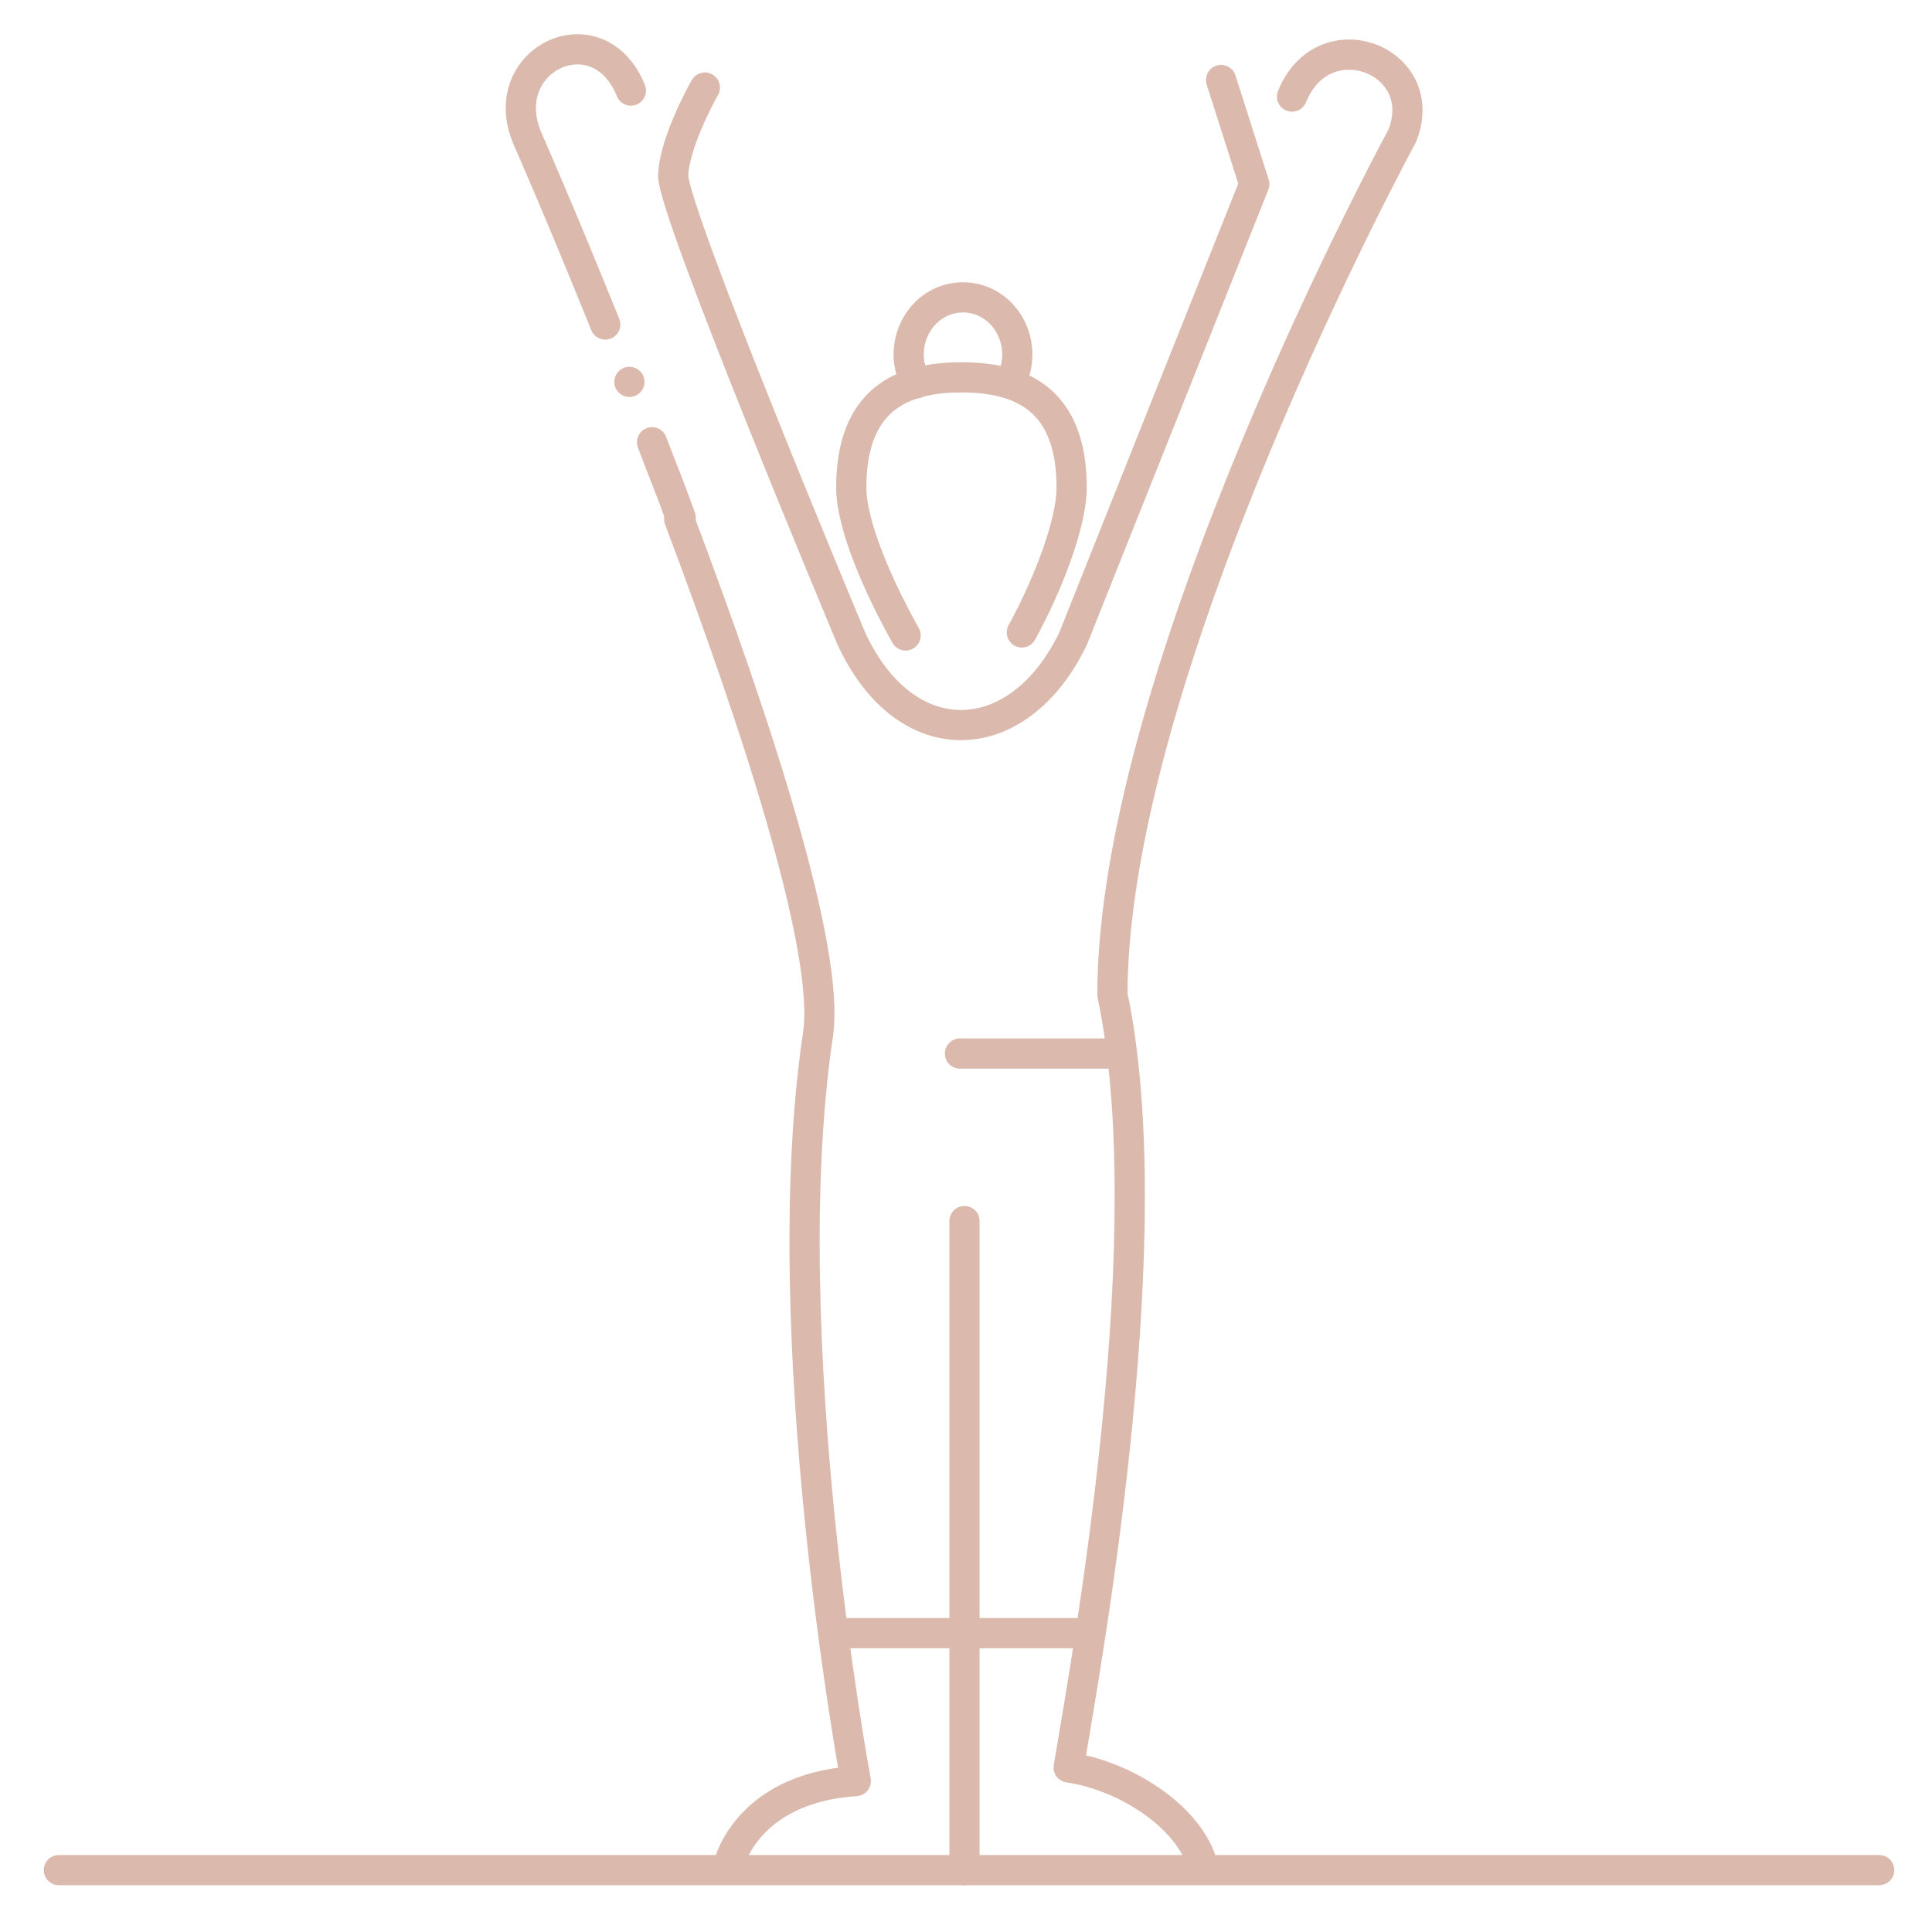 <?xml version="1.0" encoding="utf-8"?>
<!-- Generator: Adobe Illustrator 26.0.2, SVG Export Plug-In . SVG Version: 6.00 Build 0)  -->
<svg version="1.1" id="Layer_1" xmlns="http://www.w3.org/2000/svg" xmlns:xlink="http://www.w3.org/1999/xlink" x="0px" y="0px"
	 viewBox="0 0 128 128" style="enable-background:new 0 0 128 128;" xml:space="preserve">
<style type="text/css">
	.st0{fill:none;stroke:#DBB9AD;stroke-width:2;stroke-linecap:round;stroke-linejoin:round;stroke-miterlimit:10;}
</style>
<path class="st0" d="M85.6,6.4C87.7,1.2,94.9,4,92.9,9c0,0-19.2,35.3-19.2,56.9c3.3,15.6-1.4,42.4-2.9,51.2c3.5,0.5,7.7,3,8.8,6.2"
	/>
<path class="st0" d="M46.7,5.8c0,0-2,3.5-2.1,5.8s11.8,30.7,11.8,30.7c3.6,7.8,11.1,7.5,14.7,0l12-30.1l-2.2-6.9"/>
<path class="st0" d="M40.1,21.5C37.2,14.3,35,9.3,35,9.3C32.6,4,39.6,0.6,41.8,6"/>
<line class="st0" x1="41.7" y1="25.3" x2="41.7" y2="25.3"/>
<path class="st0" d="M45.1,34.3c-0.6-1.7-1.3-3.4-1.9-5"/>
<path class="st0" d="M48.2,123.8c0,0,1-5.3,8.5-5.8c0,0-5.5-29.5-2.5-49.5c0.8-5.6-4.1-20.6-9.2-34.1"/>
<path class="st0" d="M60,42.1c-1.8-3.2-3.6-7.3-3.6-9.8c0-5.8,3.3-7.3,7.3-7.3s7.3,1.5,7.3,7.3c0,2.4-1.6,6.5-3.3,9.6"/>
<path class="st0" d="M60.7,25.4c-0.3-0.6-0.5-1.2-0.5-1.9c0-2.1,1.6-3.8,3.6-3.8s3.6,1.7,3.6,3.8c0,0.5-0.1,1-0.3,1.5"/>
<line class="st0" x1="73.6" y1="69.8" x2="63.6" y2="69.8"/>
<line class="st0" x1="63.9" y1="80.9" x2="63.9" y2="123.9"/>
<line class="st0" x1="55.8" y1="108.2" x2="71.9" y2="108.2"/>
<line class="st0" x1="3.9" y1="123.9" x2="124.5" y2="123.9"/>
</svg>
